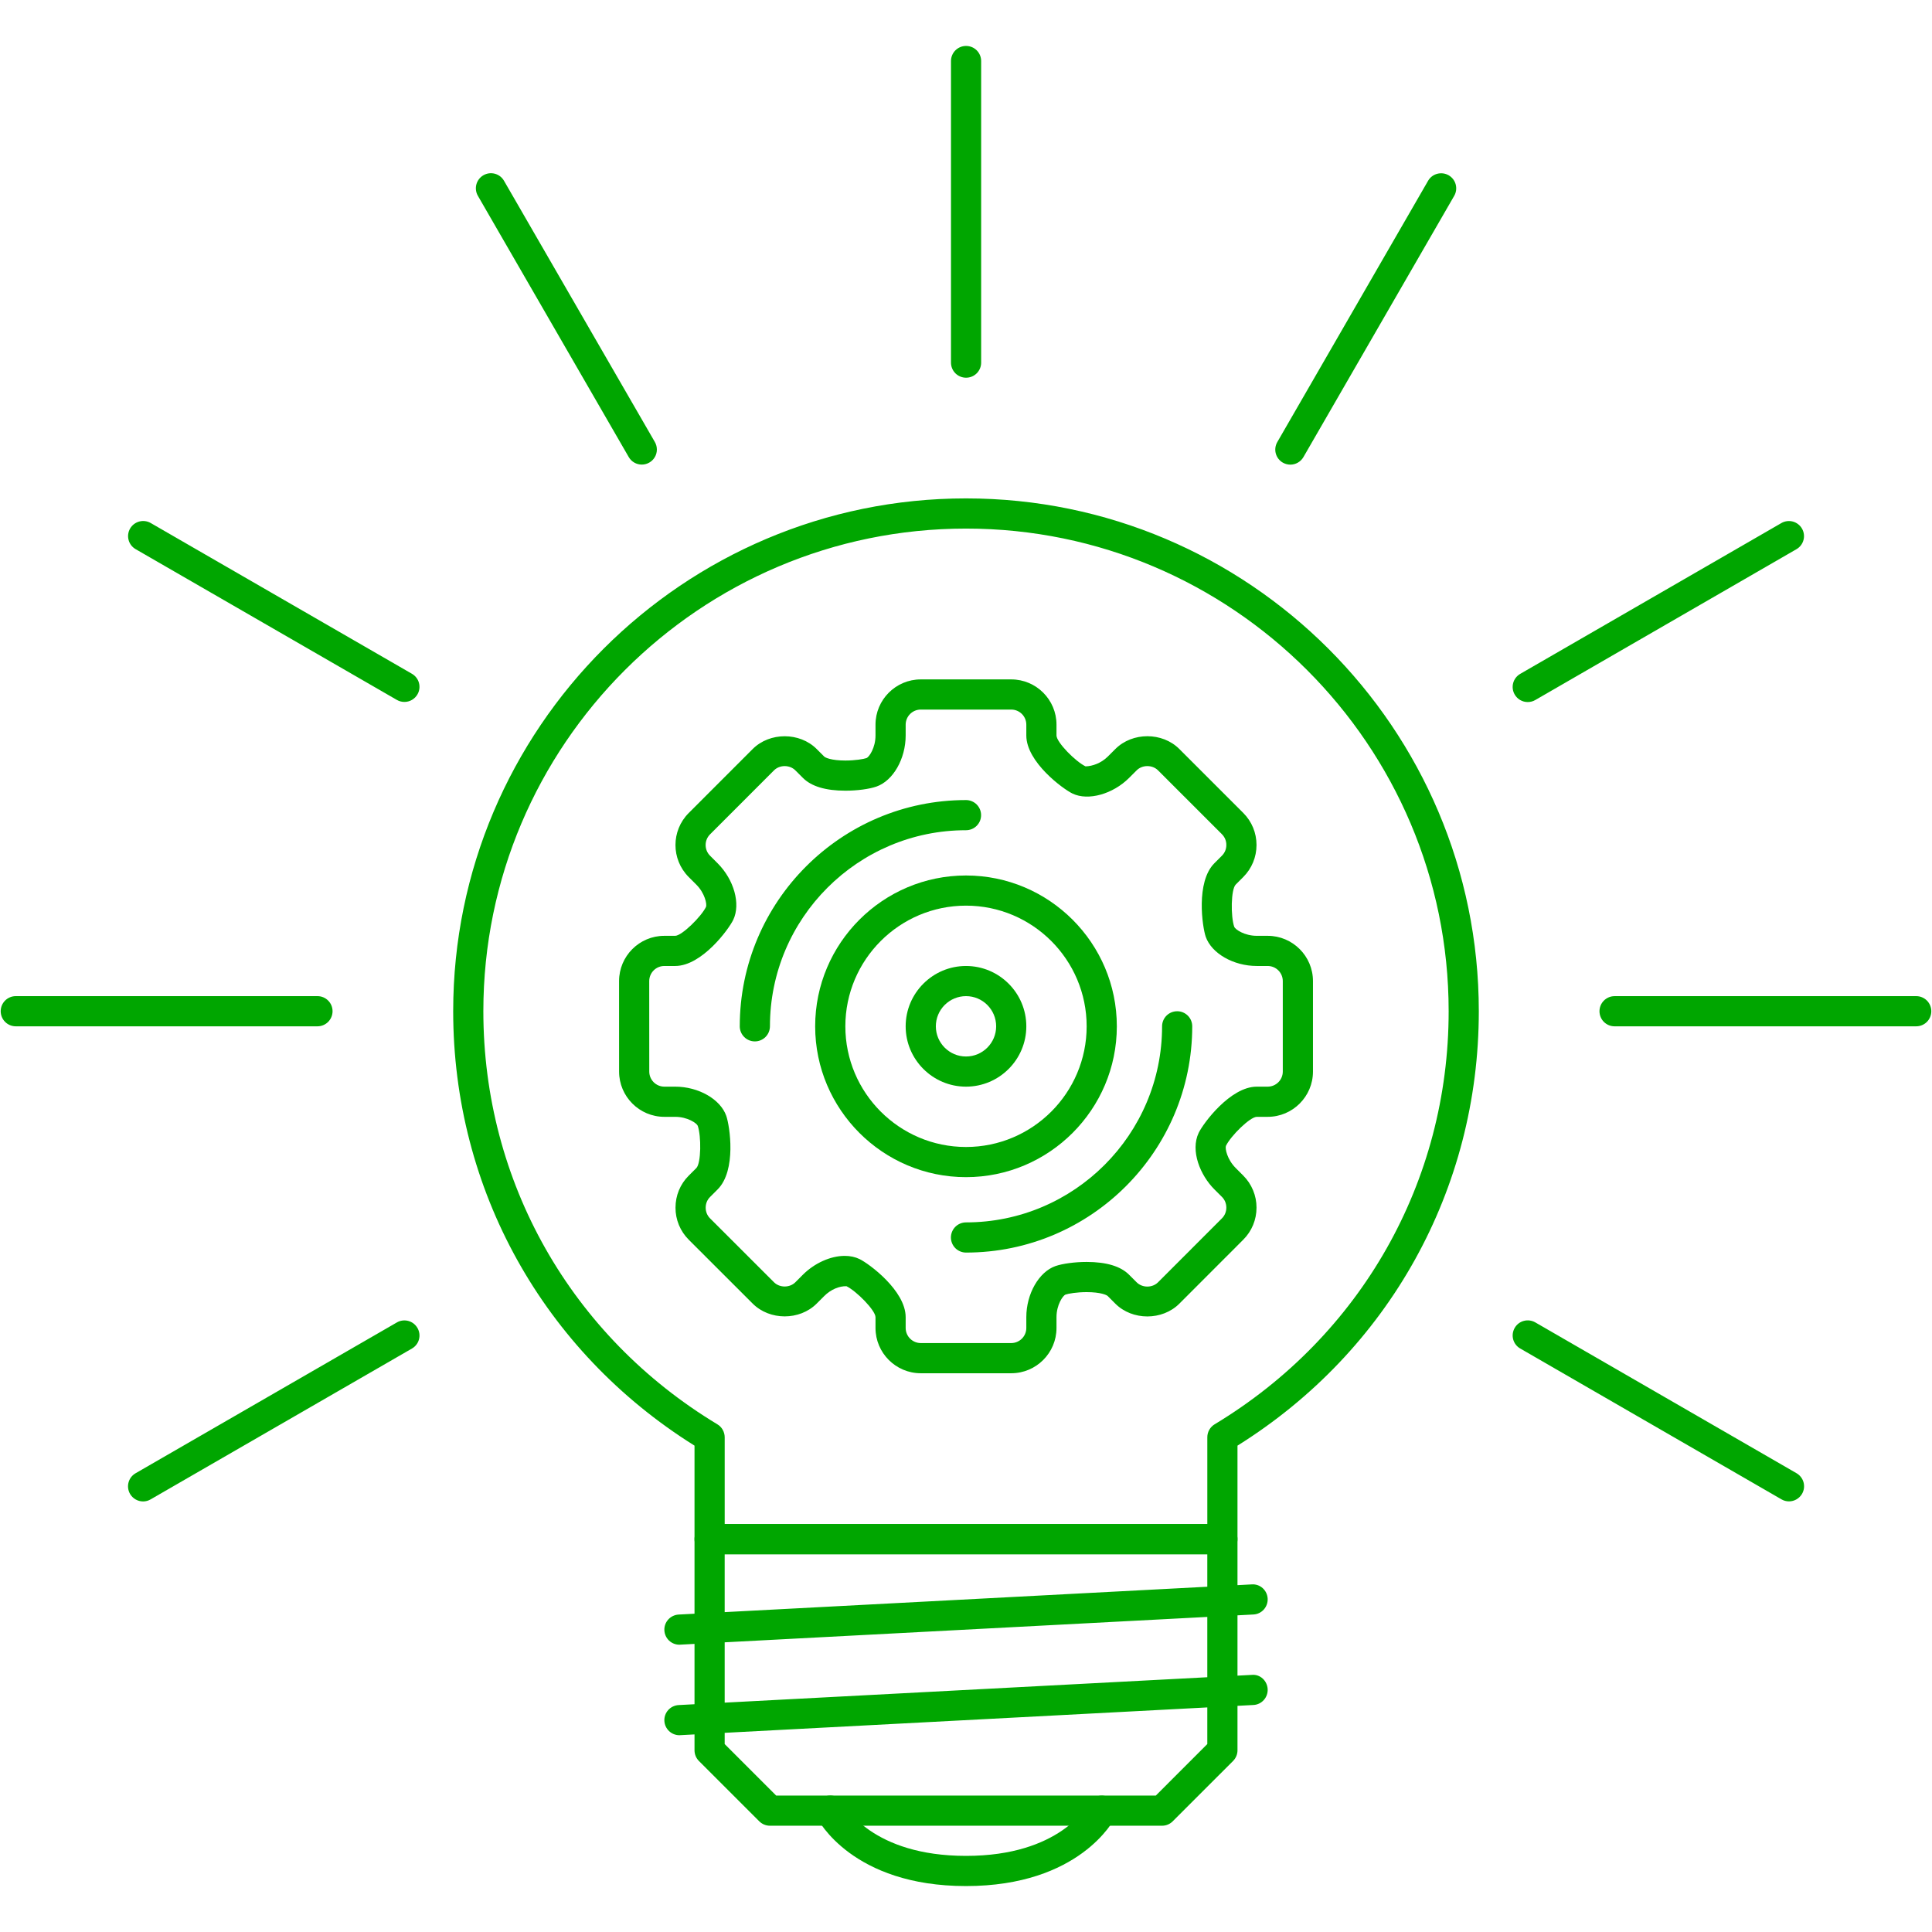 <svg xmlns="http://www.w3.org/2000/svg" fill="none" viewBox="0 0 100 100" height="100" width="100">
<path fill="#00A600" d="M60.148 94.499H39.851C39.749 94.499 39.647 94.479 39.553 94.44C39.458 94.4 39.372 94.343 39.299 94.27L36.176 91.148C36.104 91.075 36.046 90.989 36.007 90.894C35.968 90.8 35.948 90.698 35.948 90.596V79.666C35.948 79.563 35.968 79.462 36.007 79.367C36.046 79.272 36.103 79.186 36.176 79.114C36.248 79.041 36.335 78.984 36.429 78.944C36.524 78.905 36.626 78.885 36.728 78.885H63.271C63.374 78.885 63.475 78.905 63.57 78.944C63.665 78.983 63.751 79.041 63.824 79.113C63.897 79.186 63.954 79.272 63.993 79.367C64.032 79.462 64.052 79.563 64.052 79.666V90.596C64.052 90.698 64.032 90.8 63.992 90.894C63.953 90.989 63.896 91.075 63.823 91.148L60.7 94.27C60.628 94.343 60.542 94.4 60.447 94.44C60.353 94.479 60.251 94.499 60.148 94.499ZM40.175 92.938H59.825L62.49 90.272V80.447H37.509V90.272L40.175 92.938Z"></path>
<path fill="#00A600" d="M35.167 85.13C34.967 85.13 34.775 85.054 34.63 84.916C34.485 84.778 34.398 84.589 34.388 84.389C34.365 83.96 34.696 83.594 35.126 83.569L64.793 82.008C65.229 81.977 65.592 82.316 65.614 82.746C65.635 83.176 65.306 83.545 64.876 83.566L35.208 85.127C35.194 85.13 35.181 85.13 35.167 85.13ZM35.167 89.815C34.967 89.815 34.775 89.738 34.63 89.6C34.485 89.462 34.398 89.274 34.388 89.074C34.365 88.644 34.696 88.278 35.126 88.254L64.793 86.692C65.229 86.649 65.592 87 65.614 87.43C65.635 87.86 65.306 88.229 64.876 88.25L35.208 89.812C35.194 89.815 35.181 89.815 35.167 89.815ZM63.271 80.447H36.728C36.522 80.446 36.323 80.364 36.177 80.218C36.03 80.071 35.948 79.873 35.948 79.666V74.826C28.117 69.931 23.457 61.557 23.457 52.341C23.457 37.704 35.364 25.797 50 25.797C64.638 25.797 76.543 37.704 76.543 52.341C76.543 61.56 71.883 69.931 64.052 74.826V79.666C64.052 79.768 64.032 79.87 63.993 79.965C63.953 80.059 63.896 80.145 63.824 80.218C63.751 80.29 63.665 80.348 63.57 80.387C63.475 80.426 63.374 80.447 63.271 80.447ZM37.509 78.885H62.491V74.39C62.491 74.119 62.634 73.862 62.869 73.722C70.453 69.148 74.982 61.155 74.982 52.341C74.982 38.566 63.775 27.359 50.001 27.359C36.226 27.359 25.018 38.566 25.018 52.341C25.018 61.155 29.547 69.148 37.131 73.722C37.247 73.791 37.342 73.889 37.408 74.006C37.474 74.123 37.509 74.256 37.51 74.39V78.885H37.509ZM50 97.622C44.121 97.622 42.349 94.212 42.276 94.066C42.23 93.974 42.203 93.874 42.196 93.772C42.188 93.67 42.201 93.568 42.234 93.471C42.266 93.373 42.317 93.284 42.385 93.206C42.452 93.129 42.533 93.066 42.625 93.02C43.011 92.828 43.476 92.98 43.669 93.362C43.73 93.48 45.149 96.06 50.001 96.06C54.861 96.06 56.273 93.471 56.331 93.362C56.532 92.983 56.998 92.831 57.38 93.026C57.761 93.221 57.916 93.685 57.724 94.066C57.651 94.212 55.879 97.622 50 97.622ZM16.432 53.122H0.817C0.61 53.122 0.411 53.04 0.265 52.893C0.119 52.747 0.036 52.548 0.036 52.341C0.036 52.239 0.056 52.137 0.095 52.042C0.134 51.947 0.192 51.861 0.264 51.789C0.337 51.716 0.423 51.658 0.518 51.619C0.613 51.58 0.714 51.56 0.817 51.56H16.432C16.535 51.56 16.636 51.58 16.731 51.619C16.826 51.658 16.912 51.716 16.985 51.789C17.057 51.861 17.115 51.947 17.154 52.042C17.193 52.137 17.213 52.239 17.213 52.341C17.213 52.548 17.13 52.747 16.984 52.893C16.838 53.04 16.639 53.122 16.432 53.122ZM83.569 53.122C83.467 53.122 83.365 53.102 83.27 53.063C83.176 53.024 83.09 52.966 83.017 52.894C82.945 52.821 82.887 52.735 82.848 52.64C82.809 52.545 82.789 52.444 82.789 52.341C82.789 52.135 82.871 51.936 83.018 51.79C83.164 51.644 83.362 51.561 83.569 51.561L99.183 51.56C99.39 51.56 99.589 51.642 99.736 51.789C99.882 51.935 99.964 52.134 99.964 52.341C99.964 52.548 99.882 52.747 99.736 52.893C99.589 53.04 99.39 53.122 99.183 53.122H83.569ZM7.407 77.714C7.27 77.714 7.135 77.678 7.017 77.609C6.898 77.541 6.8 77.442 6.731 77.324C6.68 77.235 6.647 77.137 6.633 77.035C6.62 76.933 6.626 76.83 6.653 76.731C6.679 76.632 6.725 76.539 6.787 76.457C6.85 76.376 6.928 76.308 7.017 76.256L20.542 68.449C20.63 68.398 20.728 68.364 20.83 68.351C20.932 68.338 21.035 68.344 21.134 68.371C21.233 68.398 21.326 68.444 21.407 68.506C21.488 68.569 21.556 68.647 21.607 68.736C21.659 68.825 21.692 68.922 21.706 69.024C21.719 69.125 21.713 69.228 21.686 69.327C21.66 69.426 21.614 69.519 21.551 69.6C21.489 69.681 21.411 69.749 21.322 69.8L7.797 77.607C7.679 77.677 7.544 77.714 7.407 77.714ZM79.074 36.338C78.937 36.338 78.803 36.302 78.685 36.234C78.566 36.165 78.468 36.066 78.4 35.948C78.296 35.769 78.268 35.556 78.321 35.356C78.374 35.156 78.505 34.985 78.684 34.881L92.203 27.074C92.291 27.023 92.39 26.989 92.491 26.976C92.593 26.962 92.697 26.969 92.796 26.995C92.895 27.022 92.988 27.068 93.069 27.131C93.151 27.193 93.219 27.271 93.27 27.36C93.322 27.449 93.355 27.547 93.368 27.649C93.382 27.75 93.375 27.854 93.348 27.953C93.322 28.052 93.276 28.145 93.213 28.226C93.15 28.308 93.072 28.376 92.983 28.427L79.465 36.234C79.346 36.303 79.211 36.339 79.074 36.338ZM66.787 24.05C66.65 24.049 66.516 24.013 66.397 23.945C66.218 23.841 66.088 23.671 66.034 23.471C65.981 23.271 66.01 23.058 66.114 22.879L73.917 9.358C74.131 8.986 74.61 8.86 74.982 9.072C75.071 9.123 75.149 9.192 75.212 9.273C75.274 9.354 75.32 9.447 75.347 9.546C75.373 9.645 75.38 9.749 75.367 9.85C75.353 9.952 75.32 10.05 75.268 10.139L67.465 23.659C67.396 23.778 67.297 23.877 67.178 23.945C67.059 24.014 66.925 24.05 66.787 24.05ZM50.004 19.55C49.901 19.55 49.799 19.53 49.705 19.491C49.61 19.452 49.524 19.394 49.451 19.322C49.379 19.249 49.321 19.163 49.282 19.068C49.243 18.974 49.223 18.872 49.223 18.77V3.159C49.223 3.056 49.243 2.954 49.282 2.86C49.321 2.765 49.379 2.679 49.451 2.606C49.524 2.534 49.61 2.476 49.705 2.437C49.799 2.398 49.901 2.378 50.004 2.378C50.106 2.378 50.208 2.398 50.302 2.437C50.397 2.476 50.483 2.534 50.556 2.606C50.628 2.679 50.686 2.765 50.725 2.86C50.764 2.955 50.784 3.056 50.784 3.159V18.77C50.784 18.872 50.764 18.974 50.725 19.068C50.686 19.163 50.628 19.249 50.556 19.322C50.483 19.394 50.397 19.452 50.302 19.491C50.208 19.53 50.106 19.55 50.004 19.55ZM33.219 24.047C33.082 24.047 32.947 24.011 32.828 23.942C32.71 23.874 32.611 23.775 32.543 23.656L24.736 10.137C24.685 10.049 24.651 9.951 24.638 9.849C24.624 9.747 24.631 9.644 24.657 9.545C24.684 9.446 24.73 9.353 24.792 9.272C24.855 9.19 24.932 9.122 25.021 9.071C25.11 9.019 25.208 8.986 25.31 8.972C25.411 8.959 25.515 8.966 25.614 8.992C25.713 9.019 25.805 9.065 25.887 9.127C25.968 9.19 26.036 9.268 26.087 9.357L33.894 22.876C33.963 22.994 33.999 23.129 33.999 23.266C34 23.403 33.964 23.538 33.895 23.657C33.827 23.775 33.728 23.874 33.609 23.942C33.49 24.011 33.356 24.047 33.219 24.047ZM92.596 77.711C92.459 77.711 92.324 77.674 92.206 77.604L78.684 69.797C78.595 69.746 78.518 69.678 78.456 69.597C78.393 69.516 78.348 69.423 78.321 69.324C78.295 69.225 78.288 69.122 78.302 69.021C78.316 68.919 78.349 68.822 78.4 68.733C78.614 68.358 79.093 68.233 79.465 68.446L92.987 76.253C93.076 76.304 93.154 76.373 93.216 76.454C93.279 76.535 93.325 76.628 93.352 76.727C93.378 76.827 93.385 76.93 93.372 77.032C93.358 77.134 93.325 77.232 93.273 77.321C93.204 77.439 93.106 77.538 92.987 77.606C92.868 77.675 92.733 77.711 92.596 77.711ZM20.932 36.332C20.795 36.332 20.66 36.296 20.541 36.227L7.02 28.424C6.931 28.372 6.853 28.304 6.79 28.223C6.728 28.141 6.682 28.049 6.656 27.95C6.629 27.85 6.623 27.747 6.636 27.645C6.65 27.544 6.683 27.446 6.734 27.357C6.838 27.178 7.009 27.048 7.208 26.994C7.408 26.941 7.621 26.968 7.8 27.071L21.322 34.875C21.411 34.926 21.489 34.995 21.551 35.076C21.614 35.157 21.66 35.25 21.686 35.349C21.712 35.448 21.719 35.551 21.706 35.653C21.692 35.755 21.659 35.853 21.607 35.942C21.539 36.06 21.44 36.159 21.322 36.227C21.203 36.296 21.069 36.332 20.932 36.332Z"></path>
<path fill="#00A600" d="M50 60.929C45.696 60.929 42.193 57.425 42.193 53.122C42.193 48.817 45.696 45.315 50 45.315C54.306 45.315 57.807 48.817 57.807 53.122C57.807 57.425 54.306 60.929 50 60.929ZM50 46.876C46.556 46.876 43.755 49.678 43.755 53.122C43.755 56.565 46.556 59.368 50 59.368C53.446 59.368 56.245 56.565 56.245 53.122C56.245 49.678 53.446 46.876 50 46.876Z"></path>
<path fill="#00A600" d="M50 56.245C48.279 56.245 46.877 54.842 46.877 53.123C46.877 51.4 48.279 49.999 50 49.999C51.722 49.999 53.122 51.4 53.122 53.123C53.122 54.842 51.722 56.245 50 56.245ZM50 51.56C49.586 51.56 49.189 51.725 48.896 52.018C48.603 52.311 48.439 52.708 48.439 53.122C48.439 53.982 49.139 54.684 50 54.684C50.862 54.684 51.561 53.982 51.561 53.122C51.561 52.259 50.862 51.56 50 51.56Z"></path>
<path fill="#00A600" d="M52.342 71.079H47.658C46.367 71.079 45.316 70.026 45.316 68.737V68.175C45.313 67.822 44.328 66.824 43.813 66.574C43.442 66.562 43.003 66.742 42.664 67.081L42.271 67.474C41.39 68.356 39.841 68.356 38.959 67.474L35.647 64.165C35.43 63.948 35.258 63.69 35.14 63.406C35.023 63.121 34.963 62.817 34.964 62.509C34.964 61.881 35.206 61.293 35.647 60.853L36.041 60.46C36.291 60.21 36.303 58.81 36.115 58.27C36.062 58.136 35.585 57.807 34.947 57.807H34.386C33.095 57.807 32.044 56.755 32.044 55.465L32.043 50.78C32.043 49.489 33.093 48.438 34.385 48.438H34.947C35.294 48.435 36.304 47.438 36.544 46.938C36.597 46.805 36.489 46.235 36.039 45.786L35.647 45.394C34.734 44.481 34.734 42.996 35.647 42.082L38.959 38.769C39.841 37.888 41.39 37.888 42.271 38.769L42.665 39.163C42.717 39.215 43.031 39.365 43.758 39.365C44.258 39.365 44.706 39.289 44.851 39.238C44.986 39.185 45.316 38.708 45.316 38.069V37.508C45.316 36.217 46.367 35.166 47.658 35.166H52.342C53.635 35.166 54.684 36.217 54.684 37.508V38.069C54.687 38.424 55.672 39.42 56.187 39.667C56.547 39.659 56.995 39.5 57.337 39.162L57.731 38.769C58.612 37.886 60.161 37.886 61.042 38.768L64.354 42.08C64.793 42.52 65.037 43.109 65.037 43.736C65.037 44.362 64.793 44.951 64.354 45.392L63.961 45.785C63.711 46.035 63.696 47.435 63.885 47.975C63.939 48.108 64.415 48.438 65.052 48.438H65.617C66.907 48.438 67.959 49.489 67.959 50.78V55.465C67.959 56.755 66.907 57.807 65.617 57.807H65.052C64.699 57.81 63.702 58.795 63.454 59.31C63.402 59.442 63.512 60.009 63.961 60.457L64.354 60.851C64.571 61.068 64.743 61.327 64.86 61.611C64.978 61.895 65.038 62.199 65.037 62.507C65.037 63.135 64.793 63.723 64.354 64.163L61.042 67.478C60.161 68.359 58.612 68.359 57.73 67.478L57.334 67.081C57.282 67.029 56.971 66.88 56.242 66.88C55.742 66.88 55.294 66.956 55.148 67.008C55.016 67.06 54.684 67.535 54.684 68.176V68.737C54.684 70.026 53.635 71.079 52.342 71.079ZM43.723 65.004C44.005 65.004 44.263 65.059 44.488 65.168C44.976 65.403 46.877 66.8 46.877 68.175V68.737C46.878 68.943 46.96 69.142 47.107 69.288C47.253 69.434 47.451 69.517 47.658 69.517H52.342C52.548 69.517 52.747 69.434 52.893 69.288C53.039 69.142 53.122 68.943 53.122 68.737V68.175C53.122 66.971 53.772 65.833 54.632 65.531C55.007 65.403 55.638 65.318 56.242 65.318C57.264 65.318 58.002 65.541 58.438 65.977L58.834 66.373C59.127 66.666 59.645 66.666 59.938 66.373L63.25 63.058C63.396 62.912 63.475 62.716 63.475 62.506C63.475 62.296 63.396 62.101 63.25 61.954L62.856 61.561C62.13 60.838 61.6 59.566 62.045 58.633C62.28 58.145 63.68 56.245 65.052 56.245H65.616C65.823 56.245 66.022 56.162 66.168 56.016C66.314 55.87 66.397 55.672 66.397 55.465V50.78C66.397 50.573 66.314 50.374 66.168 50.228C66.022 50.082 65.823 49.999 65.616 49.999H65.052C63.844 49.999 62.71 49.349 62.408 48.486C62.234 47.979 61.887 45.651 62.856 44.681L63.25 44.287C63.322 44.214 63.379 44.128 63.418 44.034C63.457 43.939 63.476 43.837 63.475 43.735C63.476 43.633 63.457 43.531 63.418 43.436C63.379 43.342 63.322 43.255 63.25 43.183L59.938 39.871C59.645 39.581 59.127 39.579 58.834 39.872L58.441 40.265C57.611 41.096 56.328 41.468 55.513 41.074C55.025 40.842 53.122 39.444 53.122 38.069V37.508C53.122 37.301 53.04 37.102 52.894 36.956C52.747 36.81 52.549 36.727 52.342 36.727H47.658C47.451 36.727 47.253 36.81 47.106 36.956C46.96 37.102 46.878 37.301 46.877 37.508V38.069C46.877 39.274 46.228 40.41 45.366 40.712C44.996 40.842 44.365 40.926 43.758 40.926C42.738 40.926 41.998 40.704 41.56 40.266L41.167 39.873C40.874 39.58 40.356 39.58 40.063 39.873L36.751 43.186C36.679 43.259 36.621 43.345 36.582 43.439C36.543 43.534 36.523 43.636 36.523 43.738C36.523 43.841 36.543 43.942 36.582 44.037C36.621 44.132 36.679 44.218 36.751 44.29L37.143 44.682C37.996 45.534 38.343 46.792 37.953 47.61C37.721 48.096 36.326 49.999 34.948 49.999H34.385C34.178 49.999 33.98 50.081 33.833 50.228C33.687 50.374 33.605 50.572 33.604 50.779L33.606 55.465C33.606 55.671 33.689 55.87 33.835 56.016C33.981 56.162 34.18 56.245 34.386 56.245H34.948C36.154 56.245 37.291 56.895 37.592 57.758C37.775 58.285 38.128 60.578 37.145 61.563L36.751 61.957C36.605 62.103 36.526 62.298 36.526 62.509C36.526 62.719 36.605 62.914 36.751 63.061L40.063 66.37C40.356 66.662 40.874 66.662 41.167 66.37L41.56 65.976C42.16 65.379 42.989 65.004 43.723 65.004Z"></path>
<path fill="#00A600" d="M39.071 53.903C38.864 53.903 38.665 53.821 38.519 53.674C38.373 53.528 38.29 53.329 38.29 53.122C38.29 46.664 43.543 41.411 50.001 41.411C50.103 41.411 50.205 41.431 50.299 41.471C50.394 41.51 50.48 41.567 50.553 41.64C50.625 41.712 50.683 41.798 50.722 41.893C50.761 41.988 50.781 42.089 50.781 42.192C50.781 42.294 50.761 42.396 50.722 42.491C50.683 42.585 50.625 42.671 50.553 42.744C50.48 42.816 50.394 42.874 50.299 42.913C50.205 42.952 50.103 42.972 50.001 42.972C44.405 42.972 39.852 47.526 39.852 53.122C39.851 53.329 39.769 53.528 39.623 53.674C39.476 53.821 39.278 53.903 39.071 53.903ZM50 64.833C49.793 64.832 49.595 64.75 49.448 64.604C49.302 64.457 49.22 64.259 49.219 64.052C49.219 63.949 49.239 63.848 49.279 63.753C49.318 63.658 49.375 63.572 49.448 63.499C49.52 63.427 49.607 63.37 49.701 63.33C49.796 63.291 49.898 63.271 50 63.271C55.596 63.271 60.149 58.718 60.149 53.122C60.149 53.02 60.169 52.918 60.208 52.824C60.247 52.729 60.305 52.643 60.377 52.57C60.45 52.498 60.536 52.44 60.63 52.401C60.725 52.362 60.827 52.342 60.929 52.342C61.032 52.341 61.134 52.361 61.228 52.4C61.323 52.44 61.409 52.497 61.482 52.57C61.555 52.642 61.612 52.728 61.651 52.823C61.69 52.918 61.71 53.02 61.71 53.122C61.71 59.578 56.458 64.833 50 64.833Z"></path>
</svg>
